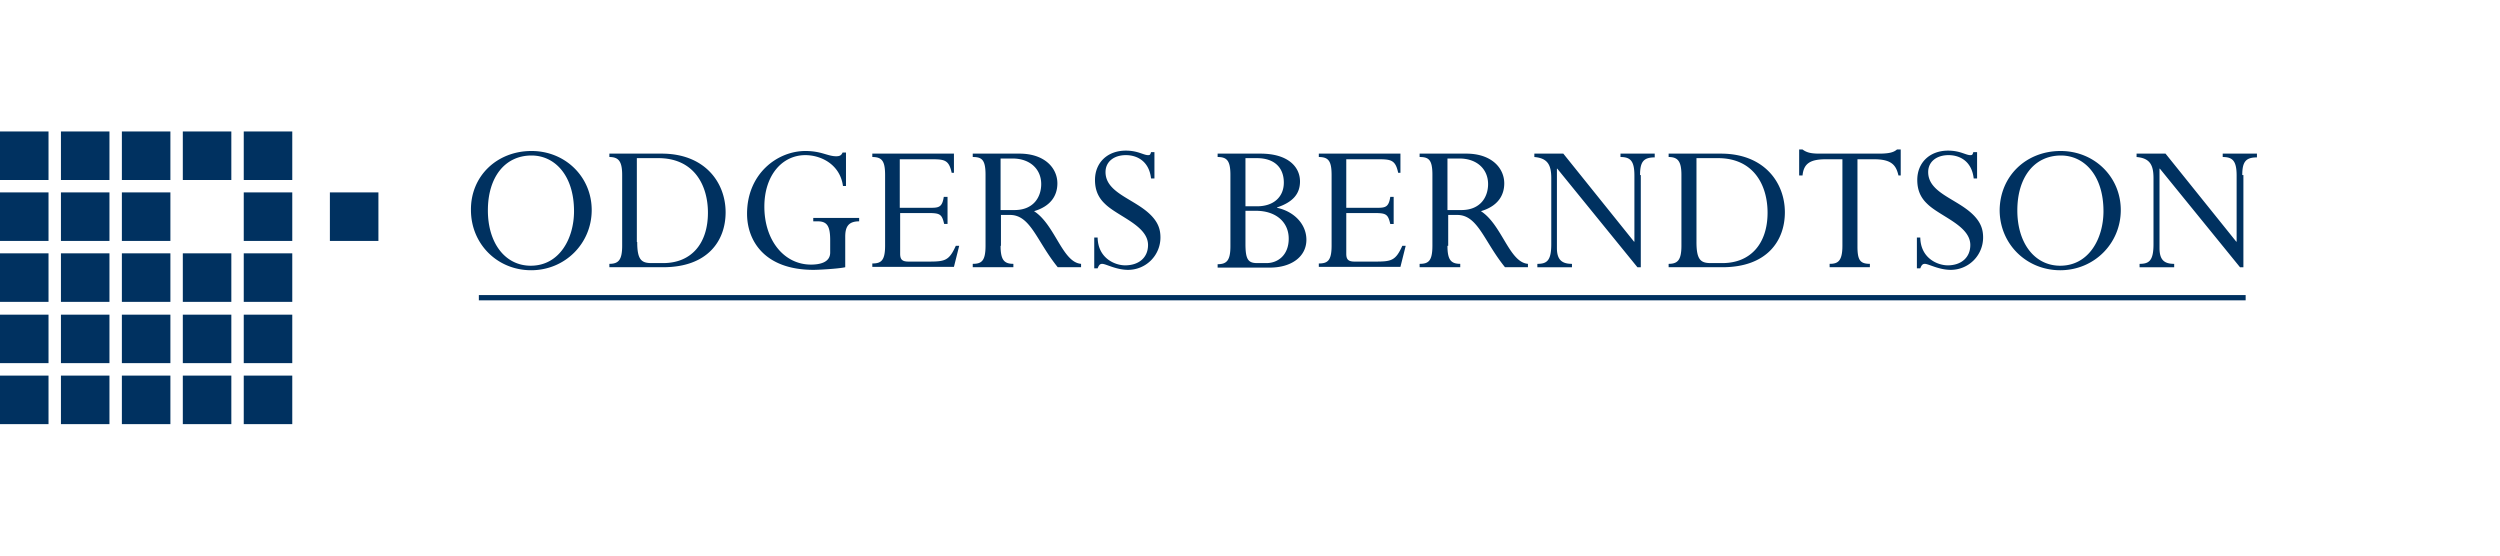 <svg width="360" height="80" fill="none" xmlns="http://www.w3.org/2000/svg"><path d="M0 18.93h6.987v6.987H0v-6.988Zm0 15.762h6.987v-6.988H0v6.988Zm0 8.775h6.987v-6.988H0v6.988Zm0 8.829h6.987v-6.988H0v6.988Zm0 8.775h6.987v-6.988H0v6.988Zm8.775-35.154h6.987v-6.988H8.775v6.988Zm6.987 1.787H8.775v6.988h6.987v-6.988Zm0 8.775H8.775v6.988h6.987v-6.988Zm0 8.83H8.775v6.987h6.987v-6.988Zm0 8.774H8.775v6.988h6.987v-6.988Zm1.788-28.166h6.988v-6.988H17.55v6.988Zm6.988 1.787H17.55v6.988h6.988v-6.988Zm0 8.775H17.55v6.988h6.988v-6.988Zm0 8.83H17.55v6.987h6.988v-6.988Zm0 8.774H17.55v6.988h6.988v-6.988Zm1.787-28.166h6.987v-6.988h-6.987v6.988Zm28.167 1.787h-6.988v6.988h6.988v-6.988Zm-21.18 8.775h-6.987v6.988h6.987v-6.988Zm0 8.83h-6.987v6.987h6.987v-6.988Zm0 8.774h-6.987v6.988h6.987v-6.988ZM35.1 25.917h6.987v-6.988H35.1v6.988Zm6.987 1.787H35.1v6.988h6.987v-6.988Zm0 8.775H35.1v6.988h6.987v-6.988Zm0 8.83H35.1v6.987h6.987v-6.988Zm0 8.774H35.1v6.988h6.987v-6.988ZM323.374 42.492H68.954v.758h254.42v-.758ZM76.538 21.743c4.875 0 8.667 3.737 8.667 8.504 0 4.82-3.846 8.667-8.721 8.667s-8.667-3.792-8.667-8.667c-.054-4.875 3.738-8.504 8.72-8.504Zm-.108 16.52c4.116 0 6.229-3.9 6.229-7.854 0-5.145-2.763-8.016-6.121-8.016-3.846 0-6.283 3.142-6.283 7.908 0 4.713 2.491 7.963 6.175 7.963ZM89.592 25.21c0-1.95-.487-2.6-1.842-2.6v-.488h7.53c6.229 0 9.208 4.17 9.208 8.45 0 4.117-2.6 7.908-8.992 7.908H87.75v-.487c1.3 0 1.842-.542 1.842-2.6V25.209Zm2.167 9.641c0 2.546.596 3.033 2.058 3.033h1.68c4.062 0 6.445-2.816 6.445-7.258 0-3.9-1.95-7.854-7.15-7.854h-3.087v12.08h.054Zm29.954-.758c0-1.409.433-2.221 2.004-2.221v-.488h-6.608v.488h.65c1.354 0 1.787.704 1.787 2.708v1.788c0 1.462-1.571 1.733-2.762 1.733-3.9 0-6.717-3.52-6.717-8.342 0-4.495 2.546-7.42 5.904-7.42 2.221 0 4.984 1.3 5.417 4.441h.433v-4.82h-.487c-.163.379-.379.541-.921.541-1.246 0-2.113-.758-4.442-.758-4.008 0-8.396 3.25-8.396 9.046 0 3.737 2.384 8.07 9.588 8.07.758 0 3.629-.162 4.55-.379v-4.387Zm14.679-5.742h-.488c-.216 1.408-.65 1.57-1.787 1.57h-4.55v-6.986h4.712c1.788 0 2.384.162 2.763 1.95h.325v-2.763h-11.754v.488c1.408 0 1.841.595 1.841 2.6v10.183c0 2.166-.595 2.546-1.841 2.546v.487h11.754l.758-3.033h-.487c-.975 2.166-1.571 2.275-3.954 2.275h-2.871c-.921 0-1.192-.325-1.192-1.138v-5.85h4.063c1.679 0 1.95.163 2.275 1.571h.487v-3.9h-.054Zm7.692 7.042c0 2.004.487 2.6 1.841 2.6v.487h-5.85v-.487c1.246 0 1.842-.38 1.842-2.6V25.155c0-2.166-.542-2.546-1.842-2.546v-.487h6.717c3.683 0 5.471 2.113 5.471 4.28 0 1.787-.975 3.303-3.359 4.007 3.034 1.95 4.063 7.367 6.771 7.584v.487h-3.358c-3.033-3.737-3.9-7.529-6.879-7.529h-1.3v4.442h-.054Zm0-5.146h2.004c2.762 0 3.846-1.896 3.846-3.738 0-2.166-1.625-3.683-4.117-3.683h-1.733v7.42Zm22.1-8.342h-.434c-.108.38-.162.434-.433.434-.65 0-1.463-.65-3.196-.65-2.654 0-4.442 1.733-4.442 4.225 0 1.3.38 2.437 1.409 3.412 1.841 1.842 6.229 3.142 6.229 5.958 0 1.788-1.3 2.925-3.304 2.925-1.409 0-3.9-.975-3.954-4.008h-.488v4.442h.488c.162-.434.325-.65.65-.65.541 0 2.004.866 3.737.866a4.658 4.658 0 0 0 4.658-4.658c0-1.083-.27-2.112-1.408-3.25-2.329-2.33-6.5-3.142-6.5-6.175 0-1.517 1.246-2.437 2.925-2.437 1.679 0 3.358.92 3.629 3.358h.488v-3.792h-.054Zm10.995 3.304c0-2.058-.487-2.6-1.841-2.6v-.487h6.175c3.954 0 5.687 1.896 5.687 4.008 0 1.788-1.029 2.98-3.304 3.738v.054c2.492.542 4.225 2.383 4.225 4.604 0 2.438-2.167 4.008-5.254 4.008h-7.529v-.487c1.354 0 1.841-.596 1.841-2.6V25.209Zm3.846 4.496c2.384 0 3.846-1.354 3.846-3.412s-1.246-3.521-3.9-3.521h-1.625v6.933h1.679Zm-1.679 5.417c0 2.22.379 2.762 1.679 2.762h1.354c1.625 0 3.196-1.137 3.196-3.52 0-2.384-1.841-4.009-4.712-4.009h-1.517v4.767Zm21.342-6.77h-.488c-.216 1.407-.65 1.57-1.787 1.57h-4.55v-6.988h4.712c1.788 0 2.384.163 2.763 1.95h.325v-2.762h-11.754v.488c1.408 0 1.841.595 1.841 2.6v10.183c0 2.166-.596 2.546-1.841 2.546v.487h11.754l.758-3.033h-.487c-.975 2.166-1.571 2.275-3.955 2.275h-2.925c-.92 0-1.191-.325-1.191-1.138v-5.85h4.062c1.679 0 1.95.163 2.275 1.571h.488v-3.9Zm7.746 7.04c0 2.005.487 2.6 1.841 2.6v.488h-5.85v-.487c1.246 0 1.842-.38 1.842-2.6V25.155c0-2.166-.542-2.546-1.842-2.546v-.487h6.717c3.683 0 5.471 2.113 5.471 4.28 0 1.787-.975 3.303-3.359 4.007 3.034 1.95 4.063 7.367 6.771 7.584v.487h-3.304c-3.033-3.737-3.9-7.529-6.879-7.529h-1.3v4.442h-.108Zm0-5.145h2.004c2.762 0 3.846-1.896 3.846-3.738 0-2.166-1.625-3.683-4.117-3.683h-1.733v7.42Zm27.733-5.038c0-1.895.487-2.545 2.112-2.545v-.542h-4.929v.488c1.408 0 2.004.541 2.004 2.654v9.533h-.054l-10.183-12.675h-4.171v.488c1.95.162 2.437 1.191 2.437 3.033v9.533c0 2.383-.65 2.817-2.004 2.817v.487h4.984v-.487c-1.463 0-2.167-.596-2.167-2.275v-11.43h.054l11.538 14.192h.487V25.21h-.108Zm5.958 0c0-1.95-.487-2.6-1.842-2.6v-.487h7.53c6.229 0 9.208 4.17 9.208 8.45 0 4.117-2.6 7.908-8.992 7.908h-7.746v-.487c1.3 0 1.842-.542 1.842-2.6V25.209Zm2.167 9.642c0 2.546.596 3.033 2.058 3.033h1.679c4.063 0 6.5-2.816 6.5-7.258 0-3.9-1.95-7.854-7.15-7.854h-3.087v12.08Zm23.129-11.916h2.492c2.6 0 3.141.975 3.466 2.329h.325v-3.738h-.541c-.488.433-1.192.596-2.6.596h-8.559c-.704 0-1.191-.054-1.571-.163a2.577 2.577 0 0 1-.866-.433h-.488v3.738h.488c.162-1.734 1.137-2.33 3.358-2.33h2.383v12.459c0 2.275-.704 2.6-1.841 2.6v.487h5.796v-.487c-1.409 0-1.788-.542-1.788-2.492V22.935h-.054Zm17.171-1.03h-.434c-.108.38-.162.434-.433.434-.65 0-1.462-.65-3.196-.65-2.654 0-4.441 1.733-4.441 4.225 0 1.3.379 2.437 1.408 3.412 1.842 1.842 6.229 3.142 6.229 5.958 0 1.788-1.3 2.925-3.25 2.925-1.408 0-3.9-.975-3.954-4.008h-.488v4.442h.488c.162-.434.325-.65.65-.65.542 0 2.004.866 3.737.866a4.658 4.658 0 0 0 4.659-4.658c0-1.083-.271-2.112-1.409-3.25-2.329-2.33-6.5-3.142-6.5-6.175 0-1.517 1.246-2.437 2.925-2.437 1.68 0 3.359.92 3.63 3.358h.487v-3.792h-.108Zm12.133-.162c4.875 0 8.667 3.737 8.667 8.504 0 4.82-3.846 8.667-8.721 8.667s-8.721-3.792-8.721-8.667c.054-4.875 3.792-8.504 8.775-8.504Zm-.054 16.52c4.117 0 6.229-3.9 6.229-7.854 0-5.145-2.762-8.016-6.121-8.016-3.846 0-6.283 3.142-6.283 7.908 0 4.713 2.492 7.963 6.175 7.963Zm26.216-13.053c0-1.896.488-2.546 2.113-2.546v-.542h-4.929v.488c1.408 0 2.004.541 2.004 2.654v9.533h-.054l-10.184-12.675h-4.17v.488c1.95.162 2.437 1.191 2.437 3.033v9.533c0 2.383-.65 2.817-2.004 2.817v.487h4.983v-.487c-1.462 0-2.112-.596-2.112-2.275v-11.43h.054l11.537 14.192h.488V25.21h-.163Z" fill="#003160"/></svg>